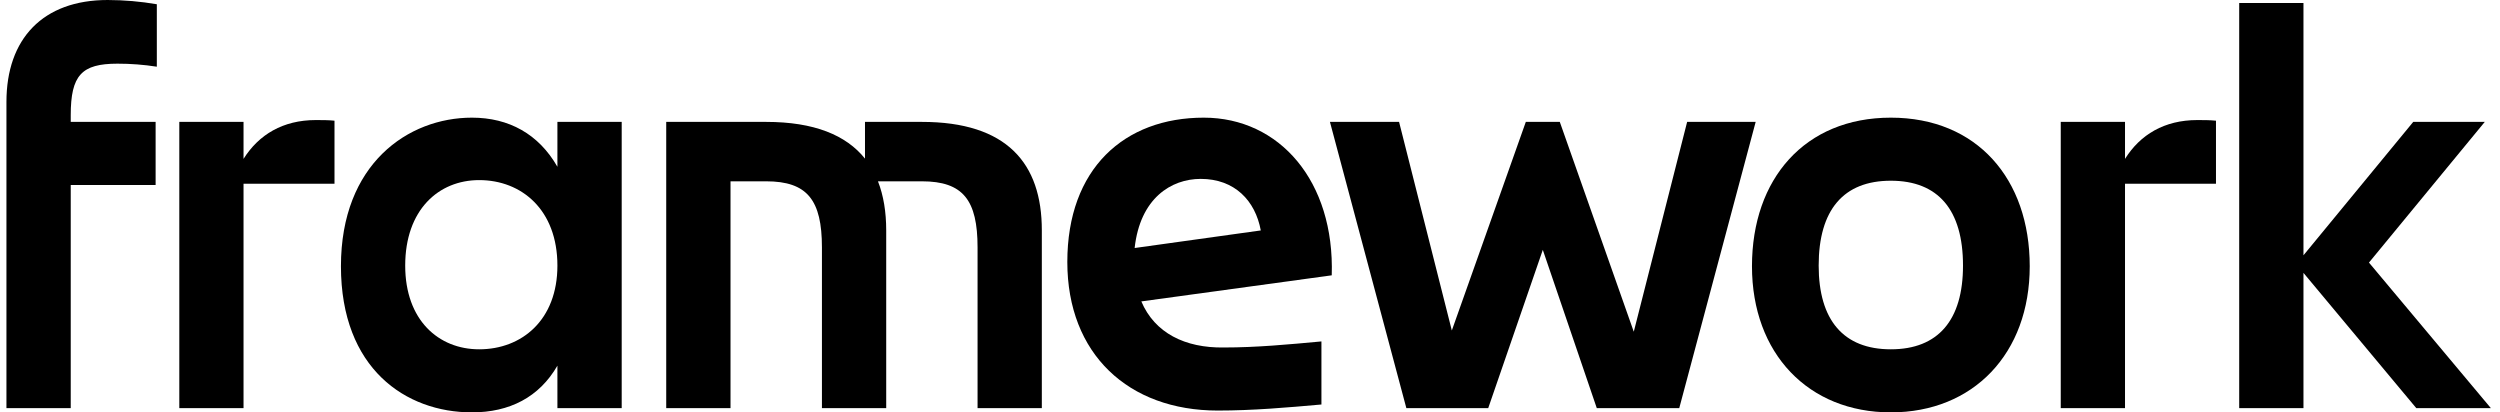<svg width="194" height="32" viewBox="0 0 194 32" fill="none" xmlns="http://www.w3.org/2000/svg">
<g clip-path="url(#clip0_547_1179)">
<path d="M0.5 7.906V31.67H5.489V14.354H12.076V9.459H5.489V8.941C5.489 5.835 6.335 4.941 9.111 4.941C10.136 4.94 11.158 5.018 12.17 5.176V0.33C10.911 0.114 9.637 0.004 8.359 0C3.324 0 0.5 3.011 0.5 7.906Z" fill="black"/>
<path d="M18.898 12.33V9.459H13.914V31.671H18.898V14.259H25.957V9.365C25.487 9.317 24.968 9.317 24.498 9.317C21.962 9.317 20.079 10.447 18.898 12.33Z" fill="black"/>
<path d="M43.255 12.941C41.798 10.4 39.491 9.13 36.62 9.13C31.679 9.13 26.457 12.706 26.457 20.659C26.457 28.613 31.492 32 36.62 32C39.539 32 41.844 30.824 43.255 28.376V31.67H48.244V9.459H43.255V12.941ZM37.185 27.106C34.033 27.106 31.444 24.846 31.444 20.611C31.444 16.282 34.033 13.976 37.185 13.976C40.479 13.976 43.255 16.282 43.255 20.611C43.255 24.846 40.479 27.106 37.185 27.106Z" fill="black"/>
<path d="M93.413 9.13C87.248 9.13 82.824 13.082 82.824 20.33C82.824 27.482 87.578 31.859 94.495 31.859C97.224 31.859 99.907 31.624 102.543 31.389V26.494C100.002 26.73 97.507 26.965 94.967 26.965C91.954 27.011 89.602 25.835 88.567 23.389L103.343 21.365C103.578 14.07 99.295 9.13 93.413 9.13ZM88.048 19.246C88.472 15.389 90.872 13.882 93.178 13.882C95.813 13.882 97.413 15.576 97.837 17.882L88.048 19.246Z" fill="black"/>
<path d="M130.922 9.459L126.781 25.741L121.04 9.459H118.403L112.662 25.646L108.568 9.459H103.203L109.133 31.67H115.486L119.722 19.389L123.91 31.67H130.31L136.24 9.459H130.922Z" fill="black"/>
<path d="M146.729 9.13C140.048 9.13 135.953 13.882 135.953 20.659C135.953 27.437 140.329 32 146.729 32C153.129 32 157.507 27.435 157.507 20.659C157.507 13.883 153.412 9.13 146.729 9.13ZM146.729 27.106C143.059 27.106 141.129 24.846 141.129 20.611C141.129 16.282 143.059 14.024 146.729 14.024C150.4 14.024 152.329 16.282 152.329 20.611C152.329 24.846 150.4 27.106 146.729 27.106Z" fill="black"/>
<path d="M164.901 12.33V9.459H159.914V31.671H164.901V14.259H171.96V9.365C171.49 9.317 170.973 9.317 170.501 9.317C167.96 9.317 166.079 10.447 164.901 12.33Z" fill="black"/>
<path d="M183.832 20.376L192.819 9.459H187.267L178.749 19.811V0.235H173.762V31.67H178.749V21.176L187.503 31.67H193.29L183.832 20.376Z" fill="black"/>
<path d="M71.539 9.459H67.123V12.309C65.659 10.48 63.17 9.459 59.453 9.459H51.699V31.67H56.688V14.07H59.453C62.653 14.07 63.782 15.53 63.782 19.2V31.67H68.77V17.882C68.77 16.451 68.563 15.173 68.13 14.07H71.539C74.739 14.07 75.859 15.53 75.859 19.2V31.67H80.846V17.882C80.853 12.659 78.12 9.459 71.539 9.459Z" fill="black"/>
</g>
<defs>
<clipPath id="clip0_547_1179">
<rect width="192.79" height="32" fill="white" transform="translate(0.5)"/>
</clipPath>
</defs>
</svg>
